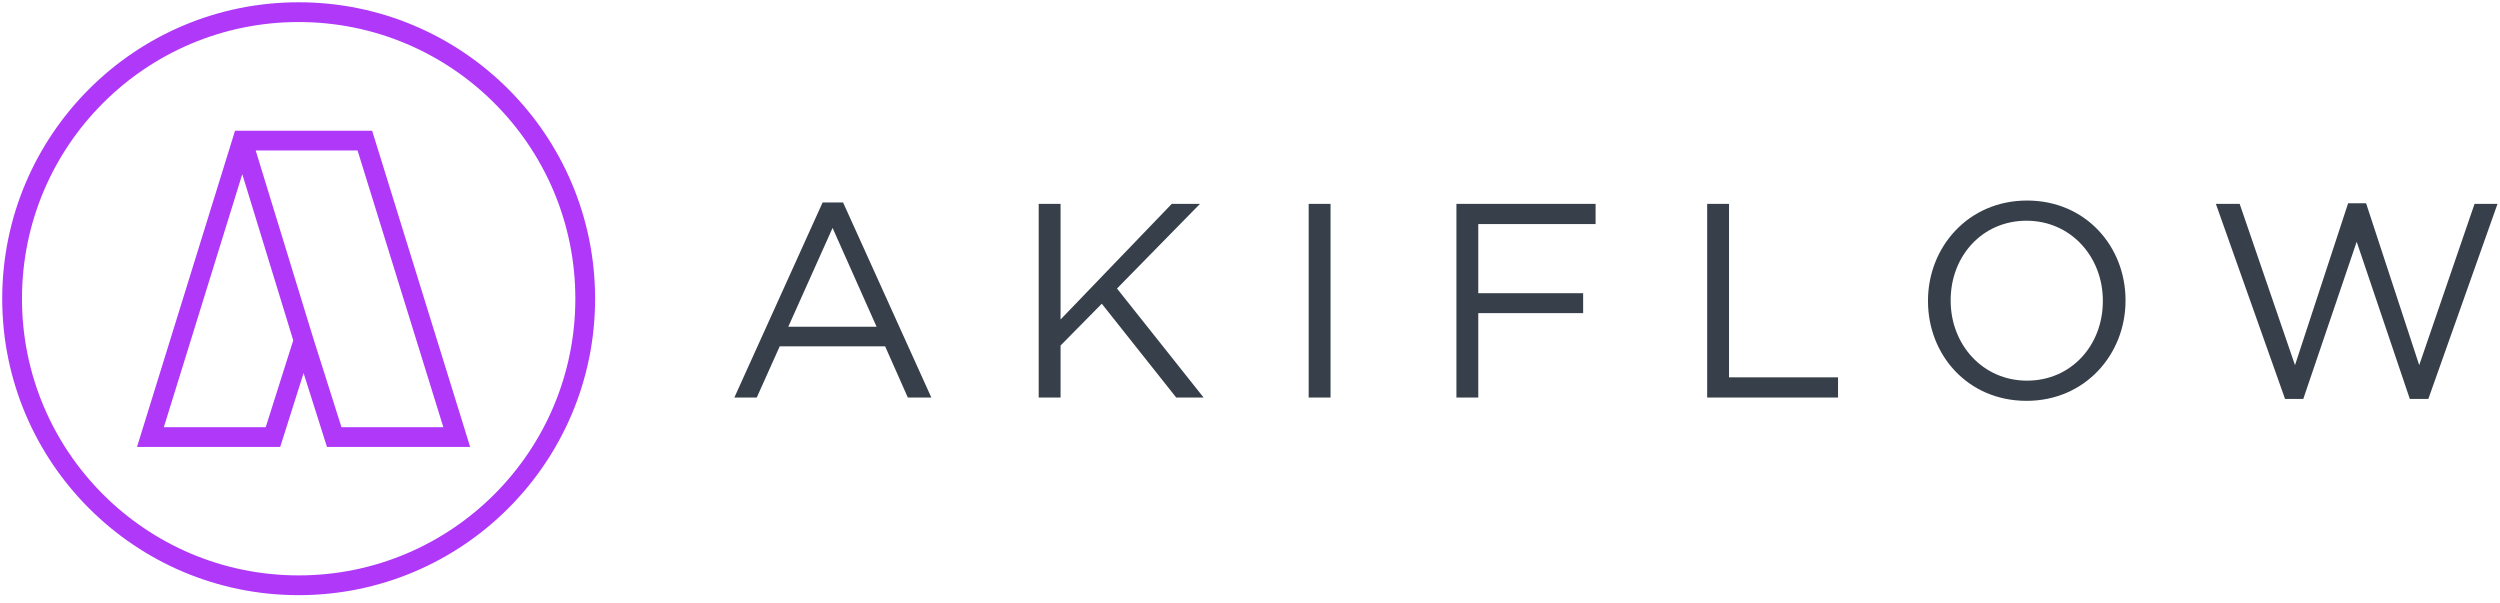 <svg xmlns="http://www.w3.org/2000/svg" width="253" height="61" fill="none" viewBox="0 0 253 61"><path fill="#AF38F9" fill-rule="evenodd" d="M30.224 58.23c15.463 0 28-12.536 28-28 0-15.465-12.536-28-28-28-15.465 0-28 12.535-28 28 0 15.463 12.535 28 28 28zm0 2c16.568 0 30-13.432 30-30 0-16.57-13.432-30-30-30-16.569 0-30 13.43-30 30 0 16.568 13.431 30 30 30z" clip-rule="evenodd"/><path fill="#AF38F9" fill-rule="evenodd" d="M23.787 13.23H37.66l9.92 32H33.091l-2.367-7.473-2.368 7.473h-14.49l9.92-32zm7.891 20.92 2.878 9.08h10.31l-8.68-28h-10.31l5.802 18.92zm-7.16-16.527 5.158 16.819-2.785 8.788h-10.31l7.937-25.607z" clip-rule="evenodd"/><path fill="#37404A" d="M74.316 40.23h2.268l2.324-5.18h10.668l2.296 5.18h2.38L85.32 20.49h-2.072l-8.932 19.74zm5.46-7.168 4.48-9.996 4.452 9.996h-8.932zm25.341 7.168h2.212v-5.264l4.172-4.229 7.532 9.493h2.772l-8.764-11.032 8.4-8.569h-2.856l-11.256 11.704V20.63h-2.212v19.6zm27.321 0h2.212v-19.6h-2.212v19.6zm14.952 0h2.212v-8.54h10.612v-2.017h-10.612v-7h11.872V20.63H147.39v19.6zm25.375 0h13.244v-2.044h-11.032V20.63h-2.212v19.6zm32.315.336c5.964 0 10.024-4.733 10.024-10.137v-.055c0-5.404-4.004-10.08-9.968-10.08s-10.024 4.732-10.024 10.136v.055c0 5.404 4.004 10.08 9.968 10.08zm.056-2.044c-4.48 0-7.728-3.64-7.728-8.092v-.056c0-4.452 3.192-8.037 7.672-8.037 4.48 0 7.728 3.64 7.728 8.093v.055c0 4.453-3.192 8.037-7.672 8.037zm26.109 1.848h1.848l5.404-15.904 5.376 15.904h1.876l7-19.74h-2.324l-5.6 16.323-5.376-16.38h-1.82l-5.376 16.38-5.6-16.324h-2.408l7 19.74z"/></svg>